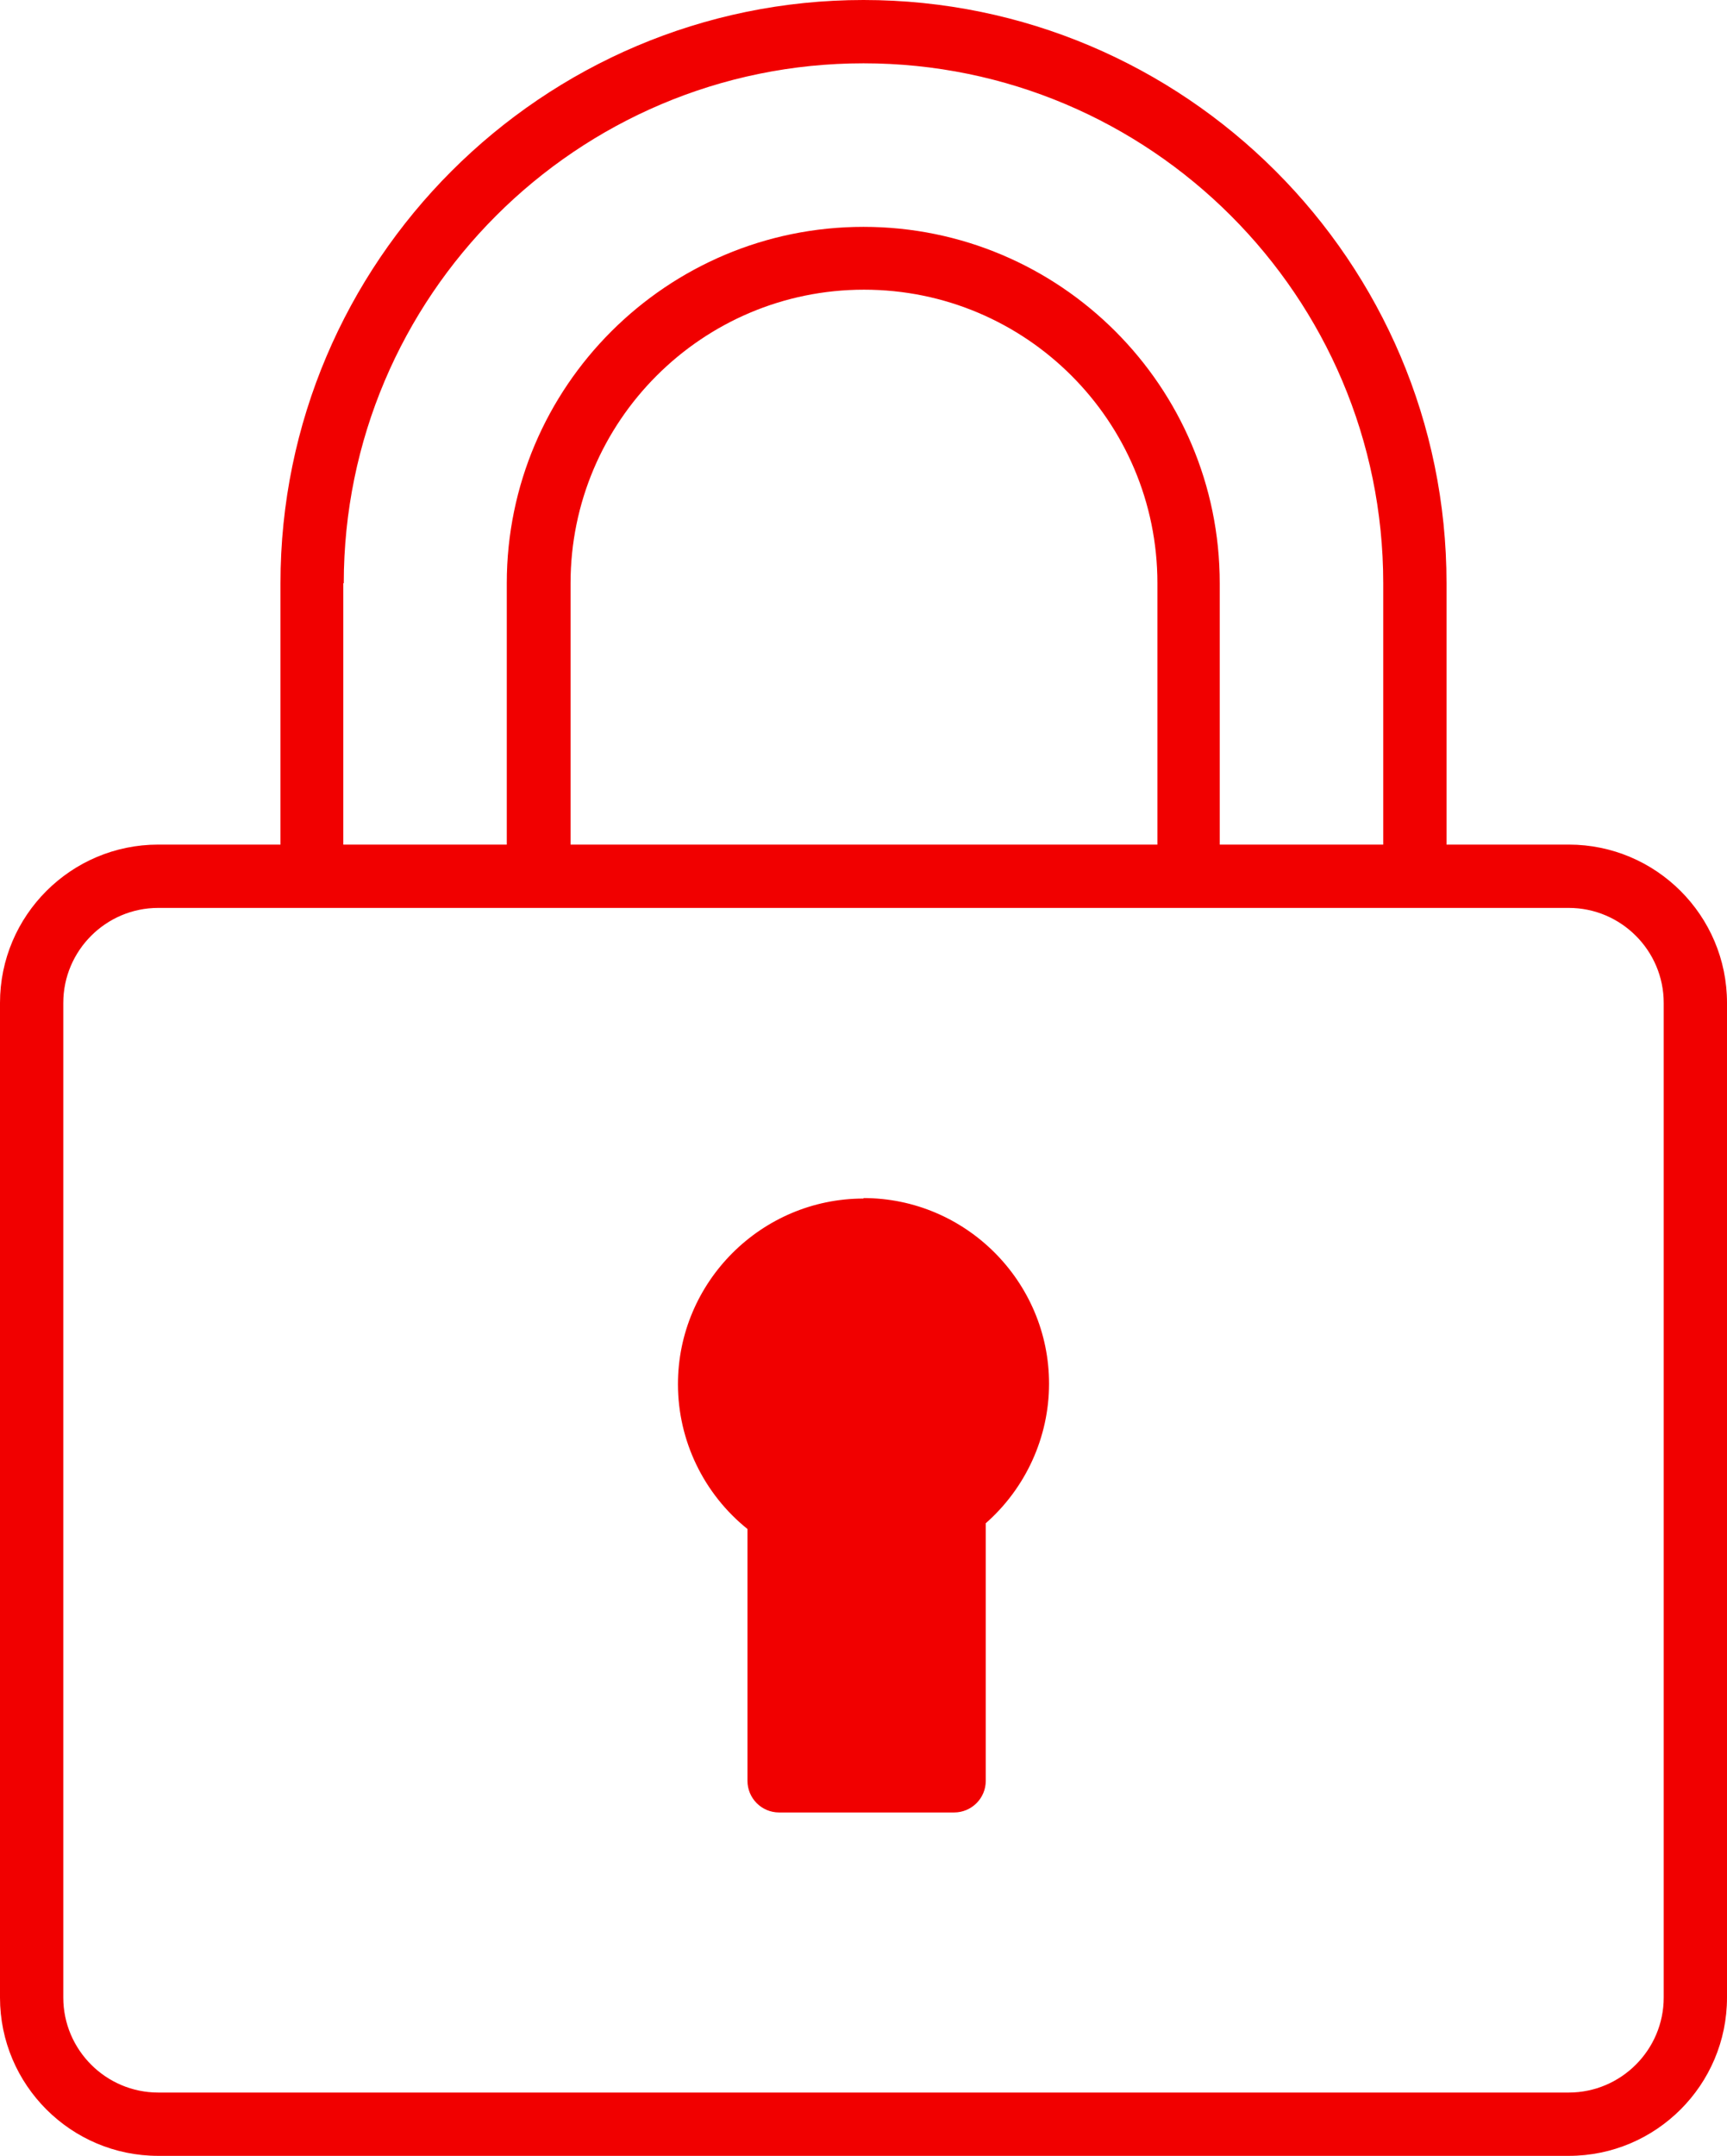 <?xml version="1.0" encoding="UTF-8"?>
<svg id="Layer_1" data-name="Layer 1" xmlns="http://www.w3.org/2000/svg" viewBox="0 0 36.02 44.95">
  <defs>
    <style>
      .cls-1 {
        fill: #f10000;
      }
    </style>
  </defs>
  <path class="cls-1" d="M32.72,17.61h-2.55v-5.45c0-6.71-5.46-12.16-12.16-12.16S5.85,5.46,5.85,12.16v5.45h-2.55c-1.82,0-3.3,1.48-3.3,3.3v20.74c0,1.82,1.48,3.3,3.3,3.3h29.42c1.82,0,3.3-1.48,3.3-3.3v-20.74c0-1.82-1.48-3.3-3.3-3.3ZM7.17,12.16C7.17,6.18,12.03,1.32,18.01,1.32s10.84,4.86,10.84,10.84v5.45h-3.41v-5.45c0-4.1-3.33-7.43-7.43-7.43s-7.44,3.33-7.44,7.43v5.45h-3.41v-5.45ZM24.13,17.61h-12.23v-5.45c0-3.37,2.74-6.12,6.12-6.12s6.12,2.74,6.12,6.12v5.45ZM34.7,41.65c0,1.09-.89,1.98-1.98,1.98H3.3c-1.09,0-1.98-.89-1.98-1.98v-20.74c0-1.09.89-1.98,1.98-1.98h29.42c1.09,0,1.98.89,1.98,1.98v20.74Z"/>
  <path class="cls-1" d="M18.01,24.99c-2.13,0-3.87,1.74-3.87,3.87,0,1.18.54,2.29,1.45,3.02v5.25c0,.36.29.66.66.66h3.65c.36,0,.66-.29.66-.66v-5.37c.83-.73,1.32-1.79,1.32-2.91,0-2.13-1.74-3.87-3.87-3.87Z"/>
</svg>